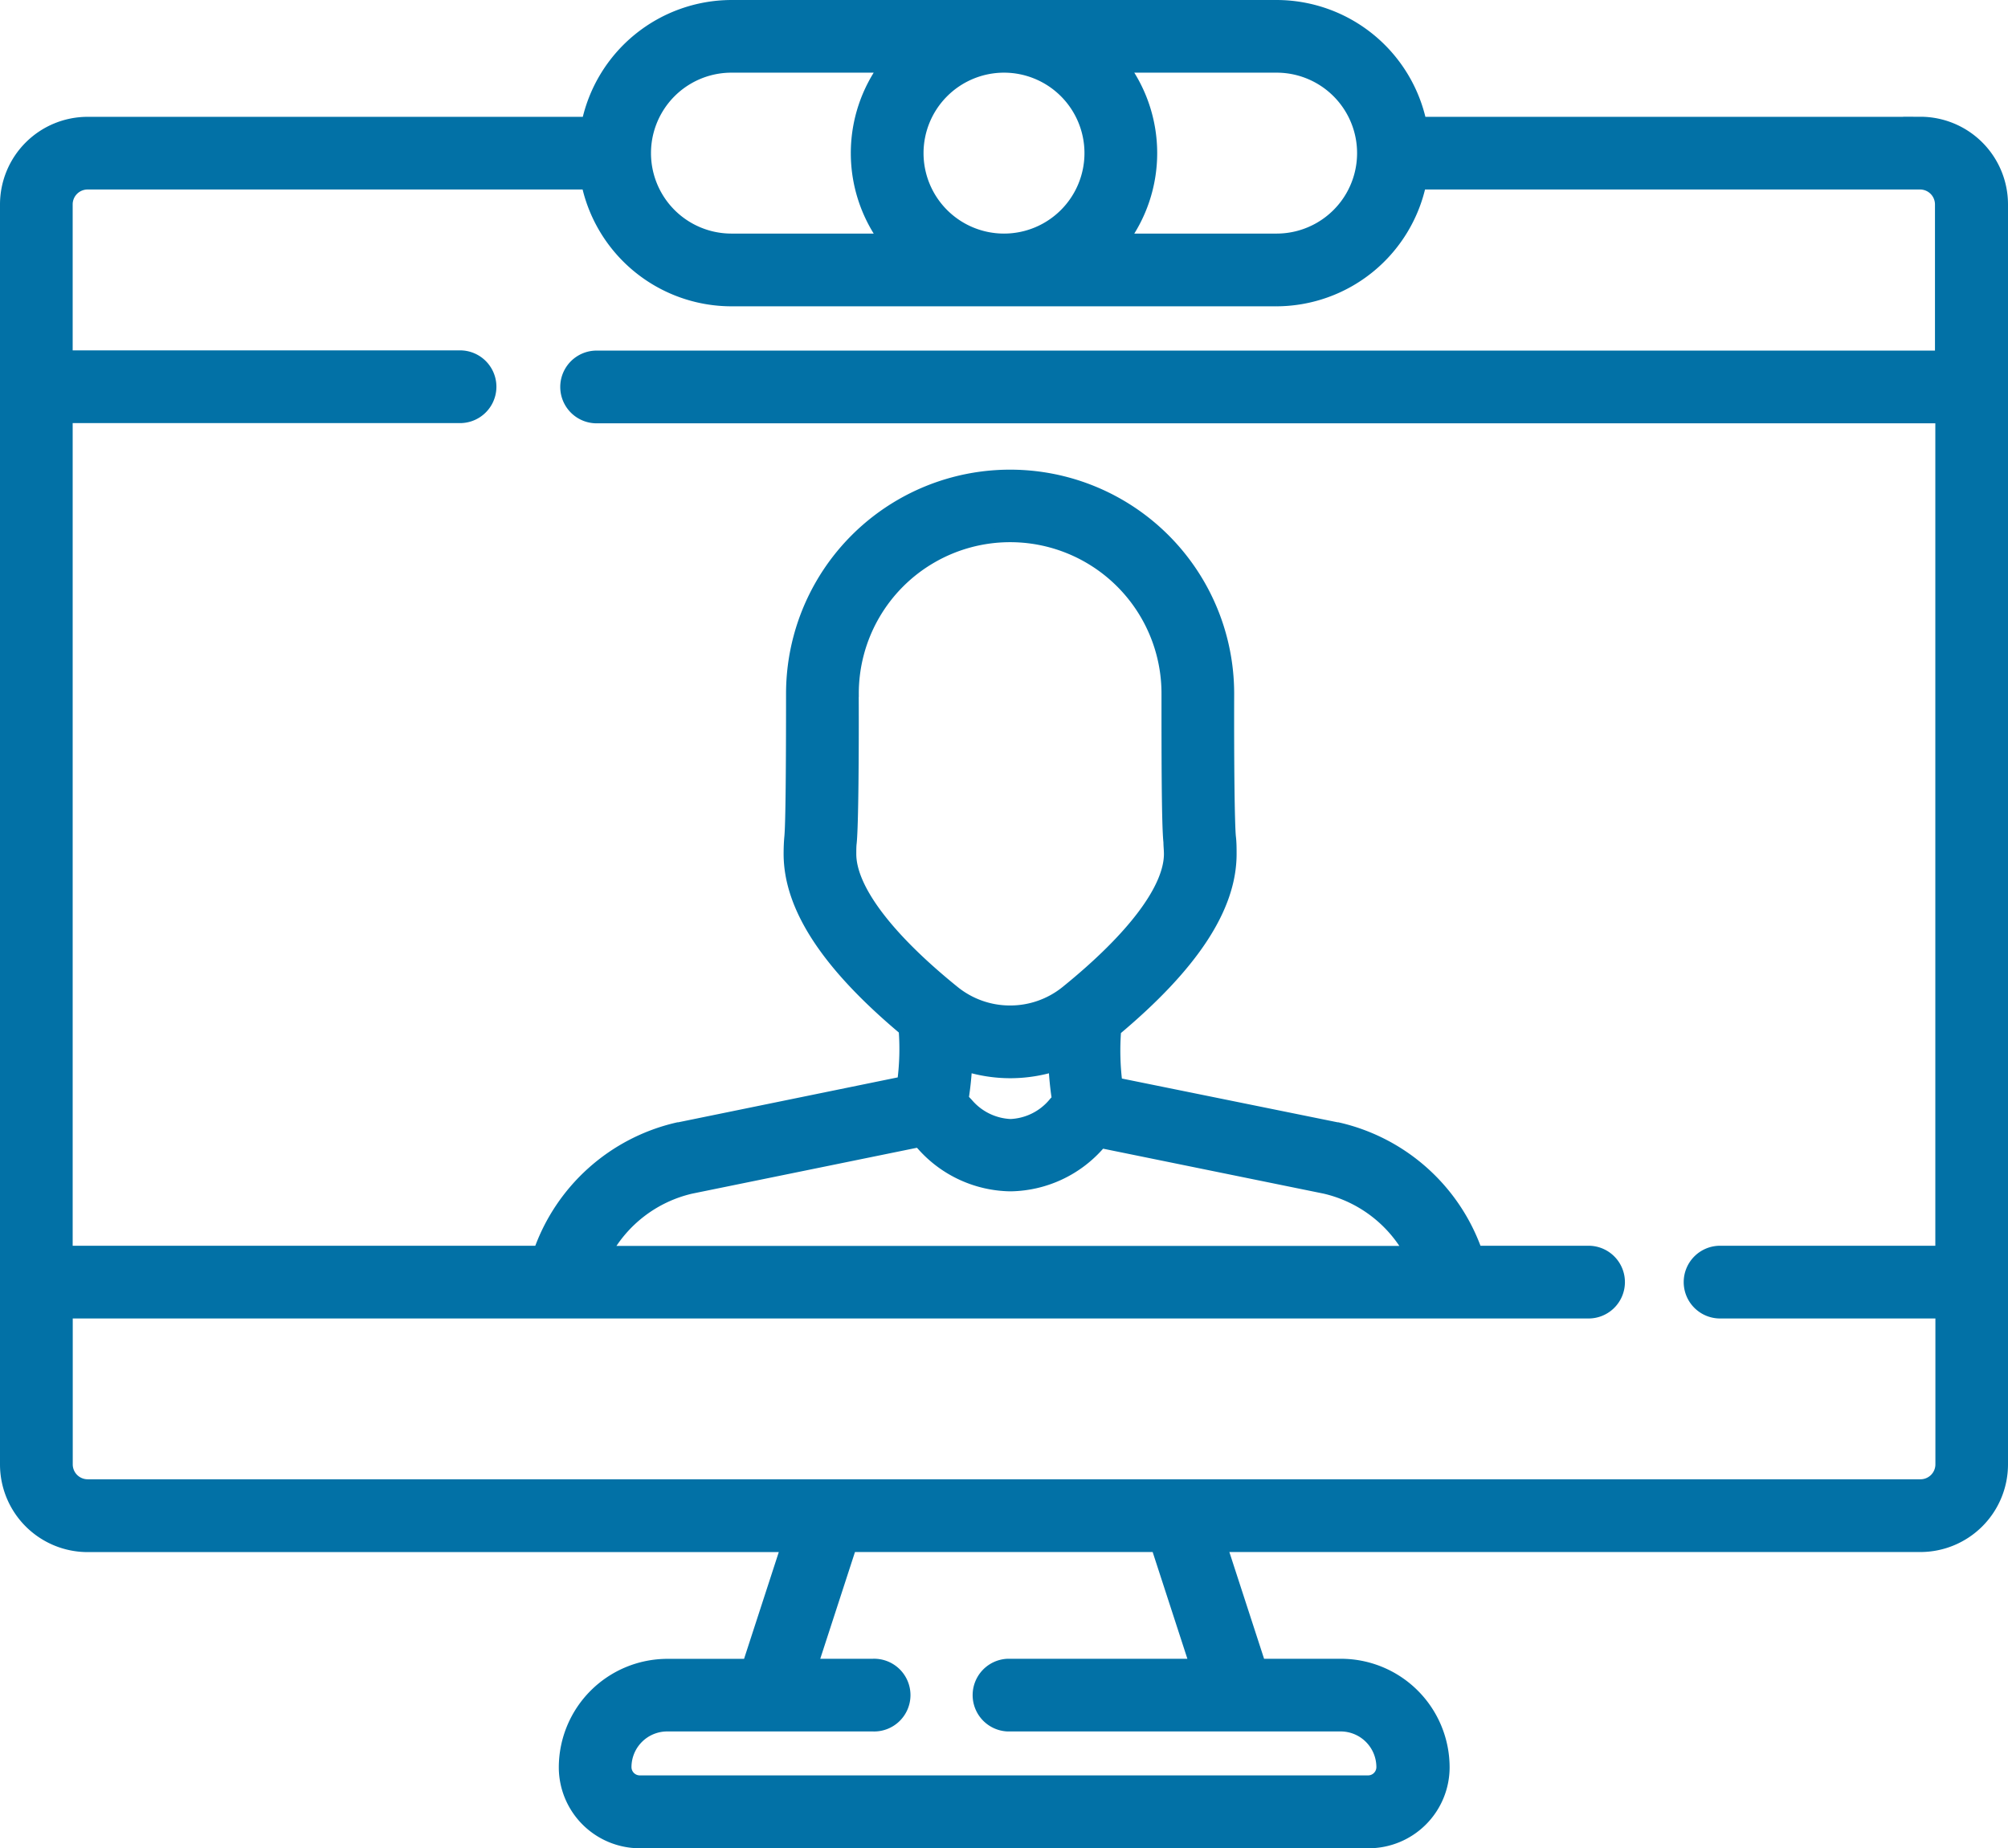 <svg xmlns="http://www.w3.org/2000/svg" width="28.1" height="25.867" viewBox="0 0 28.1 25.867">
  <g id="e_t_6" transform="translate(-1555.9 -10519.9)">
    <g id="online-learning" transform="translate(1556 10499.507)">
      <path id="Path_32503" data-name="Path 32503" d="M26.775,22.128H19.767a2.047,2.047,0,0,0-2-1.635H10.136a2.047,2.047,0,0,0-2,1.635H1.126A1.127,1.127,0,0,0,0,23.253V40.889a1.127,1.127,0,0,0,1.126,1.126h9.81l-.551,1.694H9.239A1.421,1.421,0,0,0,7.82,45.127,1.034,1.034,0,0,0,8.853,46.16h10.2a1.034,1.034,0,0,0,1.033-1.033,1.421,1.421,0,0,0-1.419-1.419H17.517l-.551-1.694h9.81A1.127,1.127,0,0,0,27.9,40.889V23.253a1.127,1.127,0,0,0-1.126-1.126ZM15.584,21.31h2.181a1.226,1.226,0,1,1,0,2.452H15.584a2.039,2.039,0,0,0,0-2.452Zm-1.634,0a1.226,1.226,0,1,1-1.226,1.226A1.227,1.227,0,0,1,13.95,21.31Zm-3.815,0h2.181a2.039,2.039,0,0,0,0,2.452H10.136a1.226,1.226,0,1,1,0-2.452Zm8.526,23.215a.6.6,0,0,1,.6.6.216.216,0,0,1-.216.215H8.853a.216.216,0,0,1-.216-.215.6.6,0,0,1,.6-.6h2.875a.409.409,0,1,0,0-.817h-.871l.551-1.694h4.311l.551,1.694H14a.409.409,0,0,0,0,.817ZM27.083,25.4H8.229a.409.409,0,0,0,0,.817H27.083V37.928H23.991a.409.409,0,1,0,0,.817h3.093v2.143a.309.309,0,0,1-.308.308H1.126a.309.309,0,0,1-.308-.308V38.745H22.11a.409.409,0,1,0,0-.817H20.548A2.672,2.672,0,0,0,18.618,36.2l-.009,0-3.1-.629a3.664,3.664,0,0,1-.019-.77c1.086-.908,1.615-1.713,1.615-2.456,0-.081,0-.16-.01-.241-.017-.178-.027-1-.024-1.994a3.035,3.035,0,0,0-3.035-3.044h0A3.035,3.035,0,0,0,11,30.108c0,1-.006,1.818-.024,2-.007.074-.01.153-.01.235,0,.742.527,1.546,1.609,2.451a3.534,3.534,0,0,1-.022.761L9.4,36.2l-.009,0a2.672,2.672,0,0,0-1.93,1.728H.817V26.214H6.358a.409.409,0,0,0,0-.817H.817V23.253a.309.309,0,0,1,.308-.308H8.133a2.047,2.047,0,0,0,2,1.635h7.629a2.047,2.047,0,0,0,2-1.635h7.008a.309.309,0,0,1,.308.308V25.4ZM11.818,30.105a2.218,2.218,0,0,1,2.218-2.224h0a2.218,2.218,0,0,1,2.218,2.224c0,.838,0,1.824.027,2.072,0,.053.007.109.007.167,0,.491-.516,1.179-1.453,1.938a1.266,1.266,0,0,1-.8.283h0a1.264,1.264,0,0,1-.8-.284c-.936-.757-1.452-1.445-1.452-1.936,0-.058,0-.113.006-.16.025-.254.031-1.24.028-2.079Zm2.9,5.683-.061.066a.855.855,0,0,1-.616.3h0a.856.856,0,0,1-.615-.3l-.072-.077a4.472,4.472,0,0,0,.051-.494,2.072,2.072,0,0,0,.633.1h.008a2.079,2.079,0,0,0,.626-.1,4.376,4.376,0,0,0,.049.5Zm-1.951.559.06.065a1.66,1.66,0,0,0,1.209.554h.008a1.66,1.66,0,0,0,1.209-.553l.049-.053L18.442,37a1.853,1.853,0,0,1,1.217.93H8.35A1.853,1.853,0,0,1,9.568,37Z" fill="#0271a6" stroke="#0271a6" stroke-width="0.2"/>
    </g>
  </g>
</svg>
